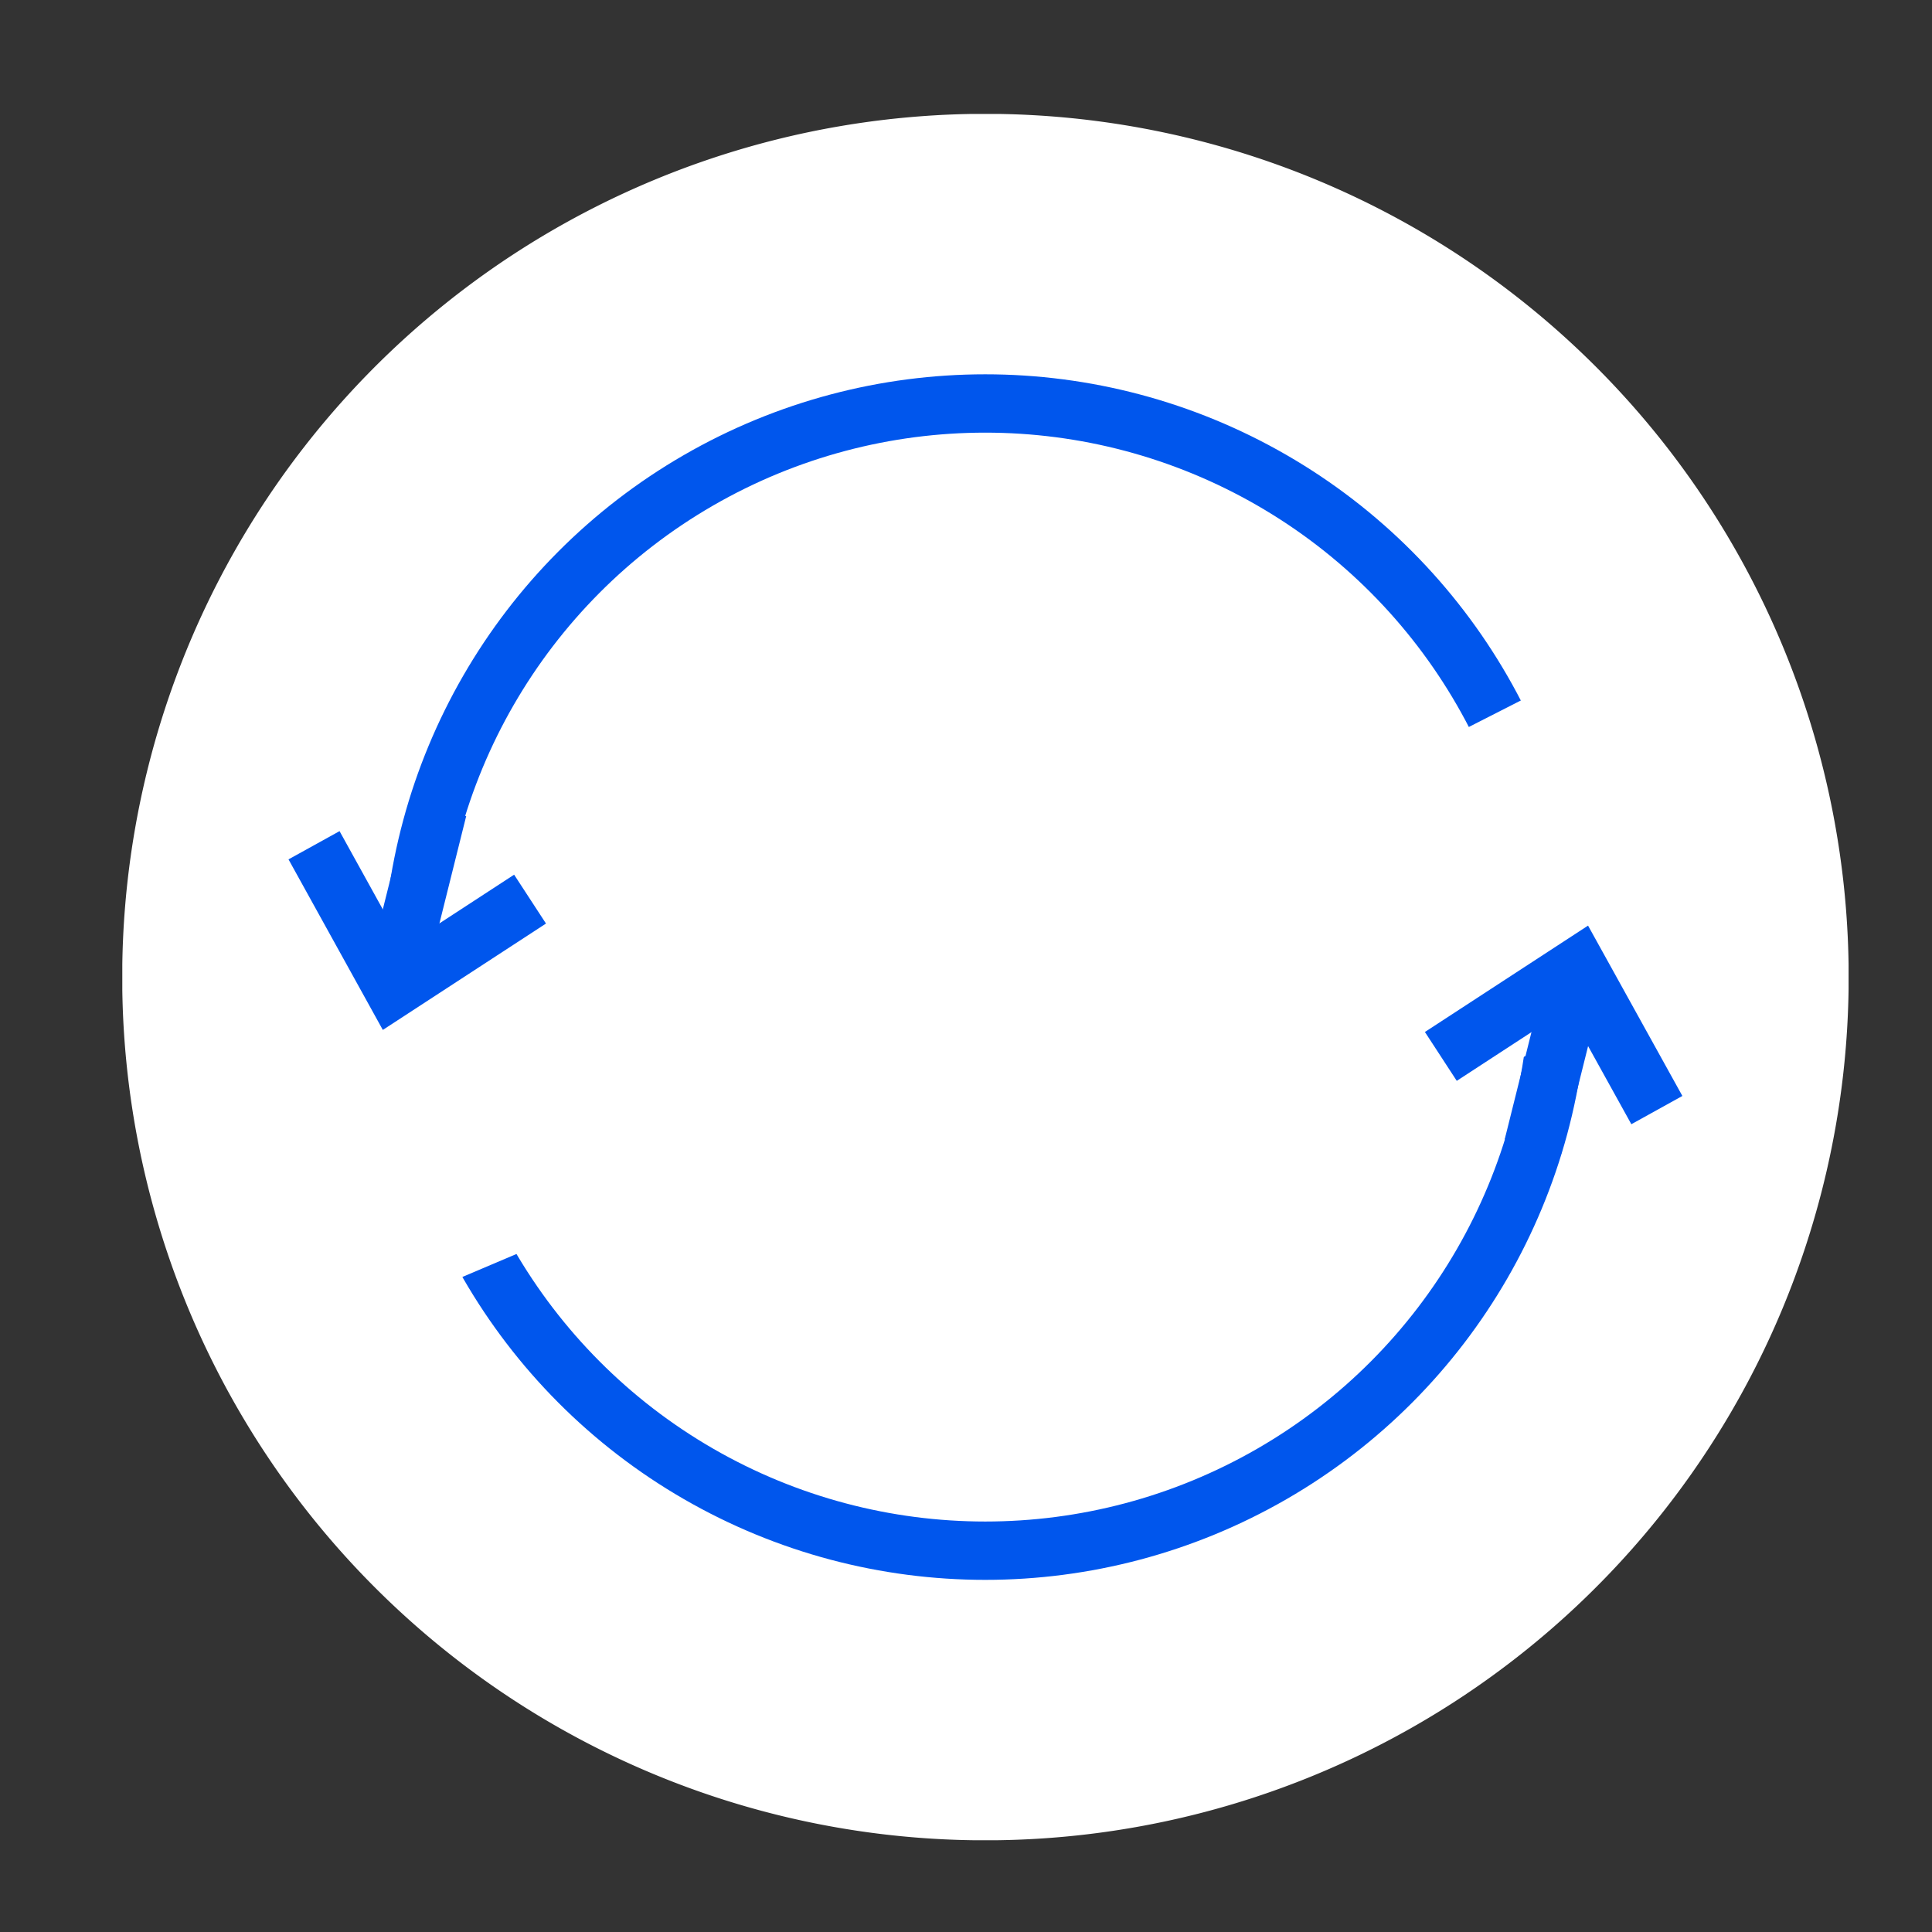 <svg id="Ebene_11" data-name="Ebene 11" xmlns="http://www.w3.org/2000/svg" xmlns:xlink="http://www.w3.org/1999/xlink" viewBox="0 0 99.36 99.36"><rect x="0" y="0" width="99.36" height="99.36" fill="#333333" stroke="none"/><defs><style>.cls-1,.cls-4,.cls-5{fill:none;}.cls-2{clip-path:url(#clip-path);}.cls-3{fill:#fff;}.cls-4{stroke:#fff;stroke-width:1.01px;}.cls-5{stroke:#0056ed;stroke-width:3px;}</style><clipPath id="clip-path"><rect class="cls-1" x="6.29" y="5.86" width="88.78" height="88.78"/></clipPath></defs><title>iconZeichenfläche 1austausch</title><g class="cls-2"><path class="cls-3" d="M50.68,94.14A43.89,43.89,0,1,0,6.79,50.25,43.88,43.88,0,0,0,50.68,94.14"/><path class="cls-4" d="M50.68,94.14A43.89,43.89,0,1,0,6.79,50.25,43.88,43.88,0,0,0,50.68,94.14Z"/><circle class="cls-5" cx="50.67" cy="50.25" r="29.5"/></g><rect class="cls-3" x="17.57" y="45.38" width="13.35" height="19.26" transform="translate(-19.57 13.85) rotate(-23)"/><rect class="cls-3" x="72.75" y="37" width="11.03" height="16.4" transform="translate(-11.99 40.46) rotate(-27)"/><line class="cls-5" x1="20.22" y1="50.83" x2="22.52" y2="41.61"/><polyline class="cls-5" points="16.15 43.47 20.22 50.83 27.26 46.24"/><line class="cls-5" x1="81.14" y1="49.74" x2="78.84" y2="58.96"/><polyline class="cls-5" points="85.21 57.09 81.14 49.74 74.1 54.33"/></svg>
